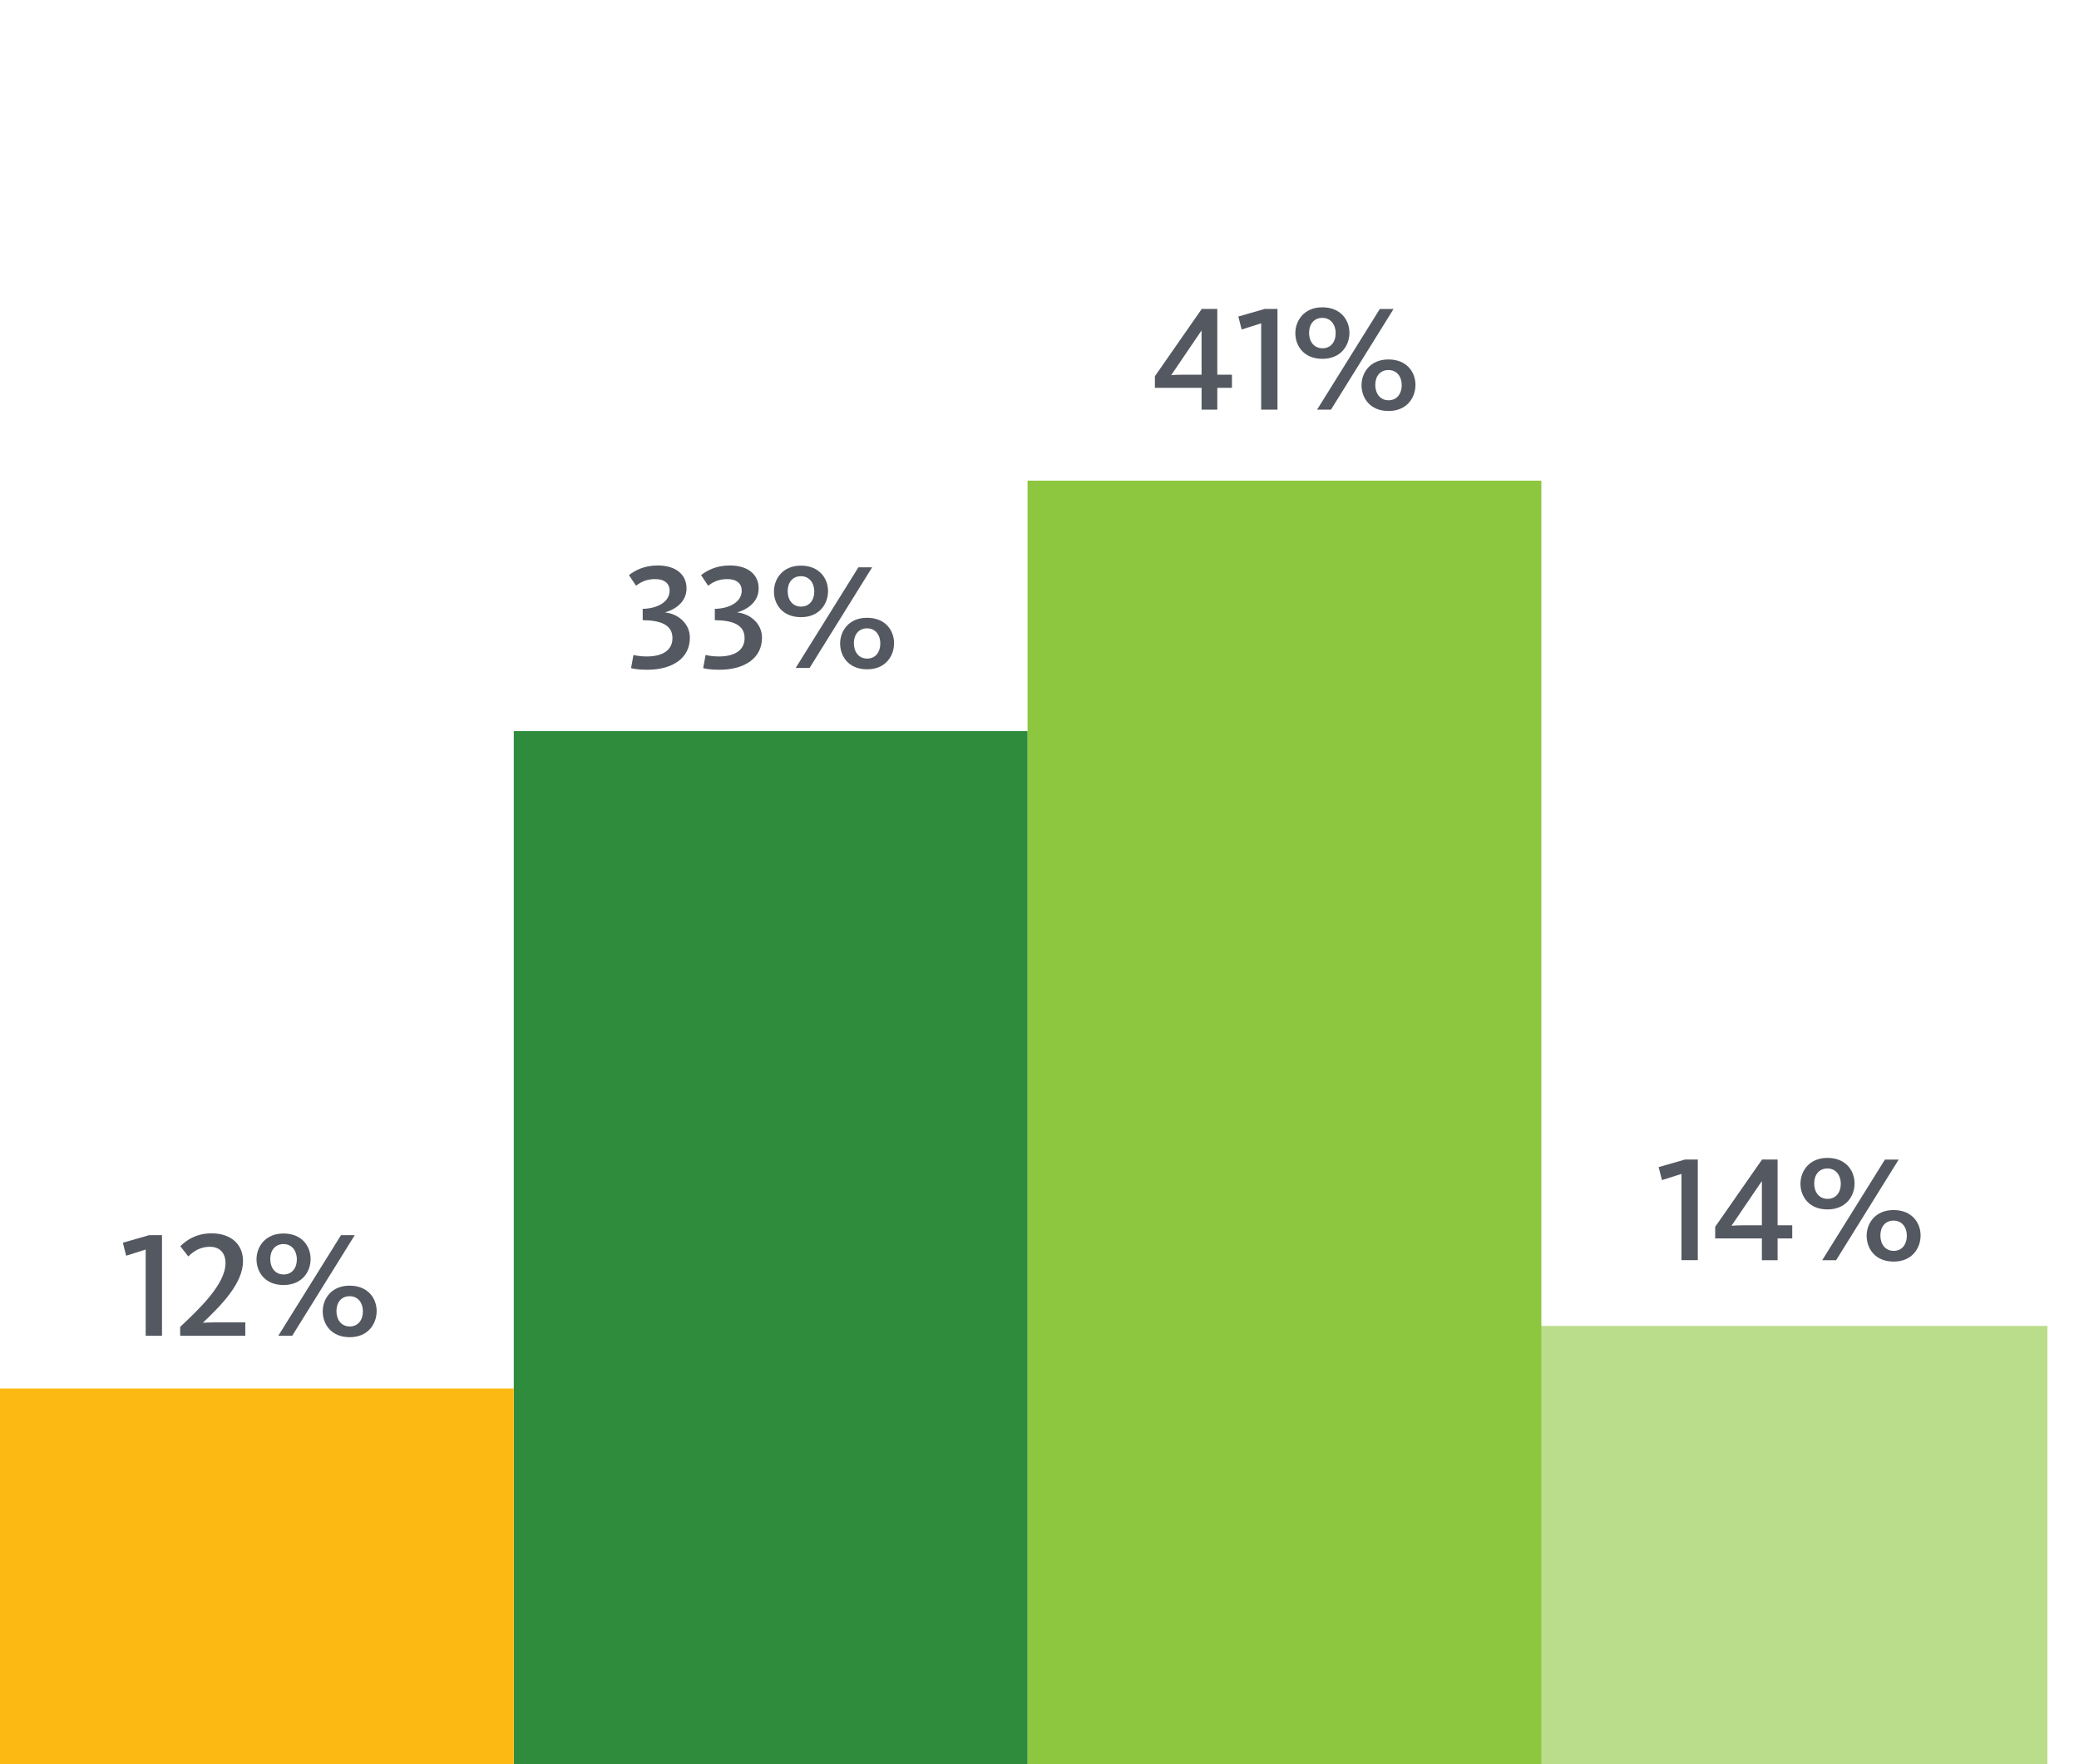 <?xml version="1.0" encoding="utf-8"?>
<!-- Generator: Adobe Illustrator 22.1.0, SVG Export Plug-In . SVG Version: 6.00 Build 0)  -->
<svg alt="IOT Chart 5" label="IOT Chart 5" version="1.1" id="Layer_1" xmlns="http://www.w3.org/2000/svg" xmlns:xlink="http://www.w3.org/1999/xlink" x="0px" y="0px"
	 viewBox="0 0 165 140" style="enable-background:new 0 0 165 140;" xml:space="preserve">
<style type="text/css">
	.st0{fill:#BADD8C;}
	.st1{fill:#8DC63F;}
	.st2{fill:#2F8C3C;}
	.st3{fill:#FDB913;}
	.st4{fill:#545861;}
</style>
<g>
	<g>
		<g>
			<g>
				<rect x="121.72" y="105.22" class="st0" width="40.776" height="34.78"/>
			</g>
		</g>
	</g>
	<g>
		<g>
			<rect x="81.553" y="38.143" class="st1" width="40.776" height="101.857"/>
		</g>
	</g>
	<g>
		<g>
			<rect x="40.776" y="58.018" class="st2" width="40.776" height="81.982"/>
		</g>
	</g>
	<g>
		<g>
			<rect y="110.188" class="st3" width="40.776" height="29.812"/>
		</g>
	</g>
</g>
<g>
	<path class="st4" d="M133.45,93.158l-1.548,0.492l-0.264-1.031l2.087-0.6h1.02v7.986h-1.295V93.158z"/>
	<path class="st4" d="M139.832,98.279h-3.706v-0.924l3.718-5.336h1.235v5.217h1.163v1.043h-1.163v1.727h-1.247V98.279z
		 M138.381,97.236h1.451v-3.479h-0.024l-2.387,3.514C137.614,97.248,137.997,97.236,138.381,97.236z"/>
	<path class="st4" d="M142.894,93.938c0-0.982,0.684-2.051,2.135-2.051c1.487,0,2.158,1.031,2.158,2.027
		c0,1.008-0.684,2.062-2.146,2.062C143.565,95.977,142.894,94.945,142.894,93.938z M146.096,93.938c0-0.66-0.384-1.211-1.056-1.211
		c-0.684,0-1.056,0.516-1.056,1.188s0.372,1.223,1.067,1.223C145.736,95.137,146.096,94.598,146.096,93.938z M149.598,92.02h1.091
		l-4.965,7.986h-1.104L149.598,92.02z M148.147,98.063c0-0.971,0.672-2.037,2.135-2.037c1.475,0,2.146,1.031,2.146,2.014
		c0,1.008-0.672,2.076-2.135,2.076C148.806,100.115,148.147,99.07,148.147,98.063z M151.337,98.063c0-0.658-0.372-1.199-1.056-1.199
		c-0.672,0-1.044,0.516-1.044,1.176c0,0.672,0.372,1.225,1.056,1.225S151.337,98.723,151.337,98.063z"/>
</g>
<g>
	<path class="st4" d="M11.562,99.158l-1.548,0.492L9.75,98.619l2.087-0.6h1.02v7.986h-1.295V99.158z"/>
	<path class="st4" d="M14.298,105.299c1.463-1.379,3.599-3.371,3.599-5.061c0-0.9-0.552-1.297-1.235-1.297
		c-0.78,0-1.308,0.361-1.716,0.768l-0.636-0.814c0.552-0.539,1.319-1.02,2.483-1.02c1.547,0,2.494,0.875,2.494,2.195
		c0,1.762-1.679,3.465-3.19,4.904c0,0,0.504-0.035,0.899-0.035h2.471v1.066h-5.169V105.299z"/>
	<path class="st4" d="M20.359,99.938c0-0.982,0.684-2.051,2.135-2.051c1.487,0,2.158,1.031,2.158,2.027
		c0,1.008-0.684,2.062-2.146,2.062C21.03,101.977,20.359,100.945,20.359,99.938z M23.561,99.938c0-0.66-0.384-1.211-1.056-1.211
		c-0.684,0-1.056,0.516-1.056,1.188s0.372,1.223,1.067,1.223C23.2,101.137,23.561,100.598,23.561,99.938z M27.063,98.02h1.091
		l-4.965,7.986h-1.104L27.063,98.02z M25.612,104.063c0-0.971,0.672-2.037,2.135-2.037c1.475,0,2.146,1.031,2.146,2.014
		c0,1.008-0.672,2.076-2.135,2.076C26.271,106.115,25.612,105.07,25.612,104.063z M28.802,104.063c0-0.658-0.372-1.199-1.056-1.199
		c-0.672,0-1.044,0.516-1.044,1.176c0,0.672,0.372,1.225,1.056,1.225S28.802,104.723,28.802,104.063z"/>
</g>
<g>
	<path class="st4" d="M50.084,53.018l0.192-1.043c0.144,0.036,0.491,0.12,1.055,0.12c1.296,0,2.039-0.528,2.039-1.451
		c0-1.056-0.923-1.416-2.362-1.428v-0.899c1.188-0.024,2.135-0.563,2.135-1.439c0-0.588-0.42-0.923-1.151-0.923
		c-0.684,0-1.14,0.239-1.512,0.527l-0.563-0.84c0.432-0.348,1.188-0.768,2.267-0.768c1.523,0,2.303,0.768,2.303,1.823
		c0,1.02-0.815,1.644-1.69,1.895v0.013c0.983,0.096,1.955,0.852,1.955,2.003c0,1.631-1.392,2.542-3.383,2.542
		C50.66,53.15,50.229,53.066,50.084,53.018z"/>
	<path class="st4" d="M55.808,53.018L56,51.975c0.144,0.036,0.491,0.12,1.055,0.12c1.296,0,2.039-0.528,2.039-1.451
		c0-1.056-0.923-1.416-2.362-1.428v-0.899c1.188-0.024,2.135-0.563,2.135-1.439c0-0.588-0.42-0.923-1.151-0.923
		c-0.684,0-1.14,0.239-1.512,0.527l-0.563-0.84c0.432-0.348,1.188-0.768,2.267-0.768c1.523,0,2.303,0.768,2.303,1.823
		c0,1.02-0.815,1.644-1.69,1.895v0.013c0.983,0.096,1.955,0.852,1.955,2.003c0,1.631-1.392,2.542-3.383,2.542
		C56.384,53.15,55.951,53.066,55.808,53.018z"/>
	<path class="st4" d="M61.424,46.938c0-0.983,0.684-2.051,2.135-2.051c1.487,0,2.158,1.031,2.158,2.026
		c0,1.008-0.684,2.063-2.146,2.063C62.095,48.977,61.424,47.945,61.424,46.938z M64.626,46.938c0-0.66-0.384-1.212-1.056-1.212
		c-0.684,0-1.056,0.516-1.056,1.188s0.372,1.224,1.067,1.224C64.266,48.137,64.626,47.597,64.626,46.938z M68.128,45.019h1.091
		l-4.965,7.987h-1.104L68.128,45.019z M66.677,51.063c0-0.971,0.672-2.038,2.135-2.038c1.475,0,2.146,1.031,2.146,2.015
		c0,1.008-0.672,2.075-2.135,2.075C67.336,53.115,66.677,52.071,66.677,51.063z M69.867,51.063c0-0.659-0.372-1.199-1.056-1.199
		c-0.672,0-1.044,0.516-1.044,1.176c0,0.672,0.372,1.224,1.056,1.224S69.867,51.723,69.867,51.063z"/>
</g>
<g>
	<path class="st4" d="M95.364,30.779h-3.706v-0.924l3.718-5.337h1.235v5.217h1.163v1.044h-1.163v1.727h-1.247V30.779z
		 M93.912,29.735h1.451v-3.479h-0.024l-2.387,3.515C93.145,29.747,93.529,29.735,93.912,29.735z"/>
	<path class="st4" d="M100.092,25.657l-1.548,0.492l-0.264-1.031l2.087-0.6h1.02v7.987h-1.295V25.657z"/>
	<path class="st4" d="M102.805,26.438c0-0.983,0.684-2.051,2.135-2.051c1.487,0,2.158,1.031,2.158,2.026
		c0,1.008-0.684,2.063-2.146,2.063C103.476,28.477,102.805,27.444,102.805,26.438z M106.007,26.438c0-0.66-0.384-1.212-1.056-1.212
		c-0.684,0-1.056,0.516-1.056,1.188s0.372,1.224,1.067,1.224C105.647,27.637,106.007,27.097,106.007,26.438z M109.509,24.519h1.091
		l-4.965,7.987h-1.104L109.509,24.519z M108.058,30.563c0-0.971,0.672-2.038,2.135-2.038c1.475,0,2.146,1.031,2.146,2.015
		c0,1.008-0.672,2.075-2.135,2.075C108.717,32.614,108.058,31.57,108.058,30.563z M111.248,30.563c0-0.659-0.372-1.199-1.056-1.199
		c-0.672,0-1.044,0.516-1.044,1.176c0,0.672,0.372,1.224,1.056,1.224S111.248,31.223,111.248,30.563z"/>
</g>
</svg>
